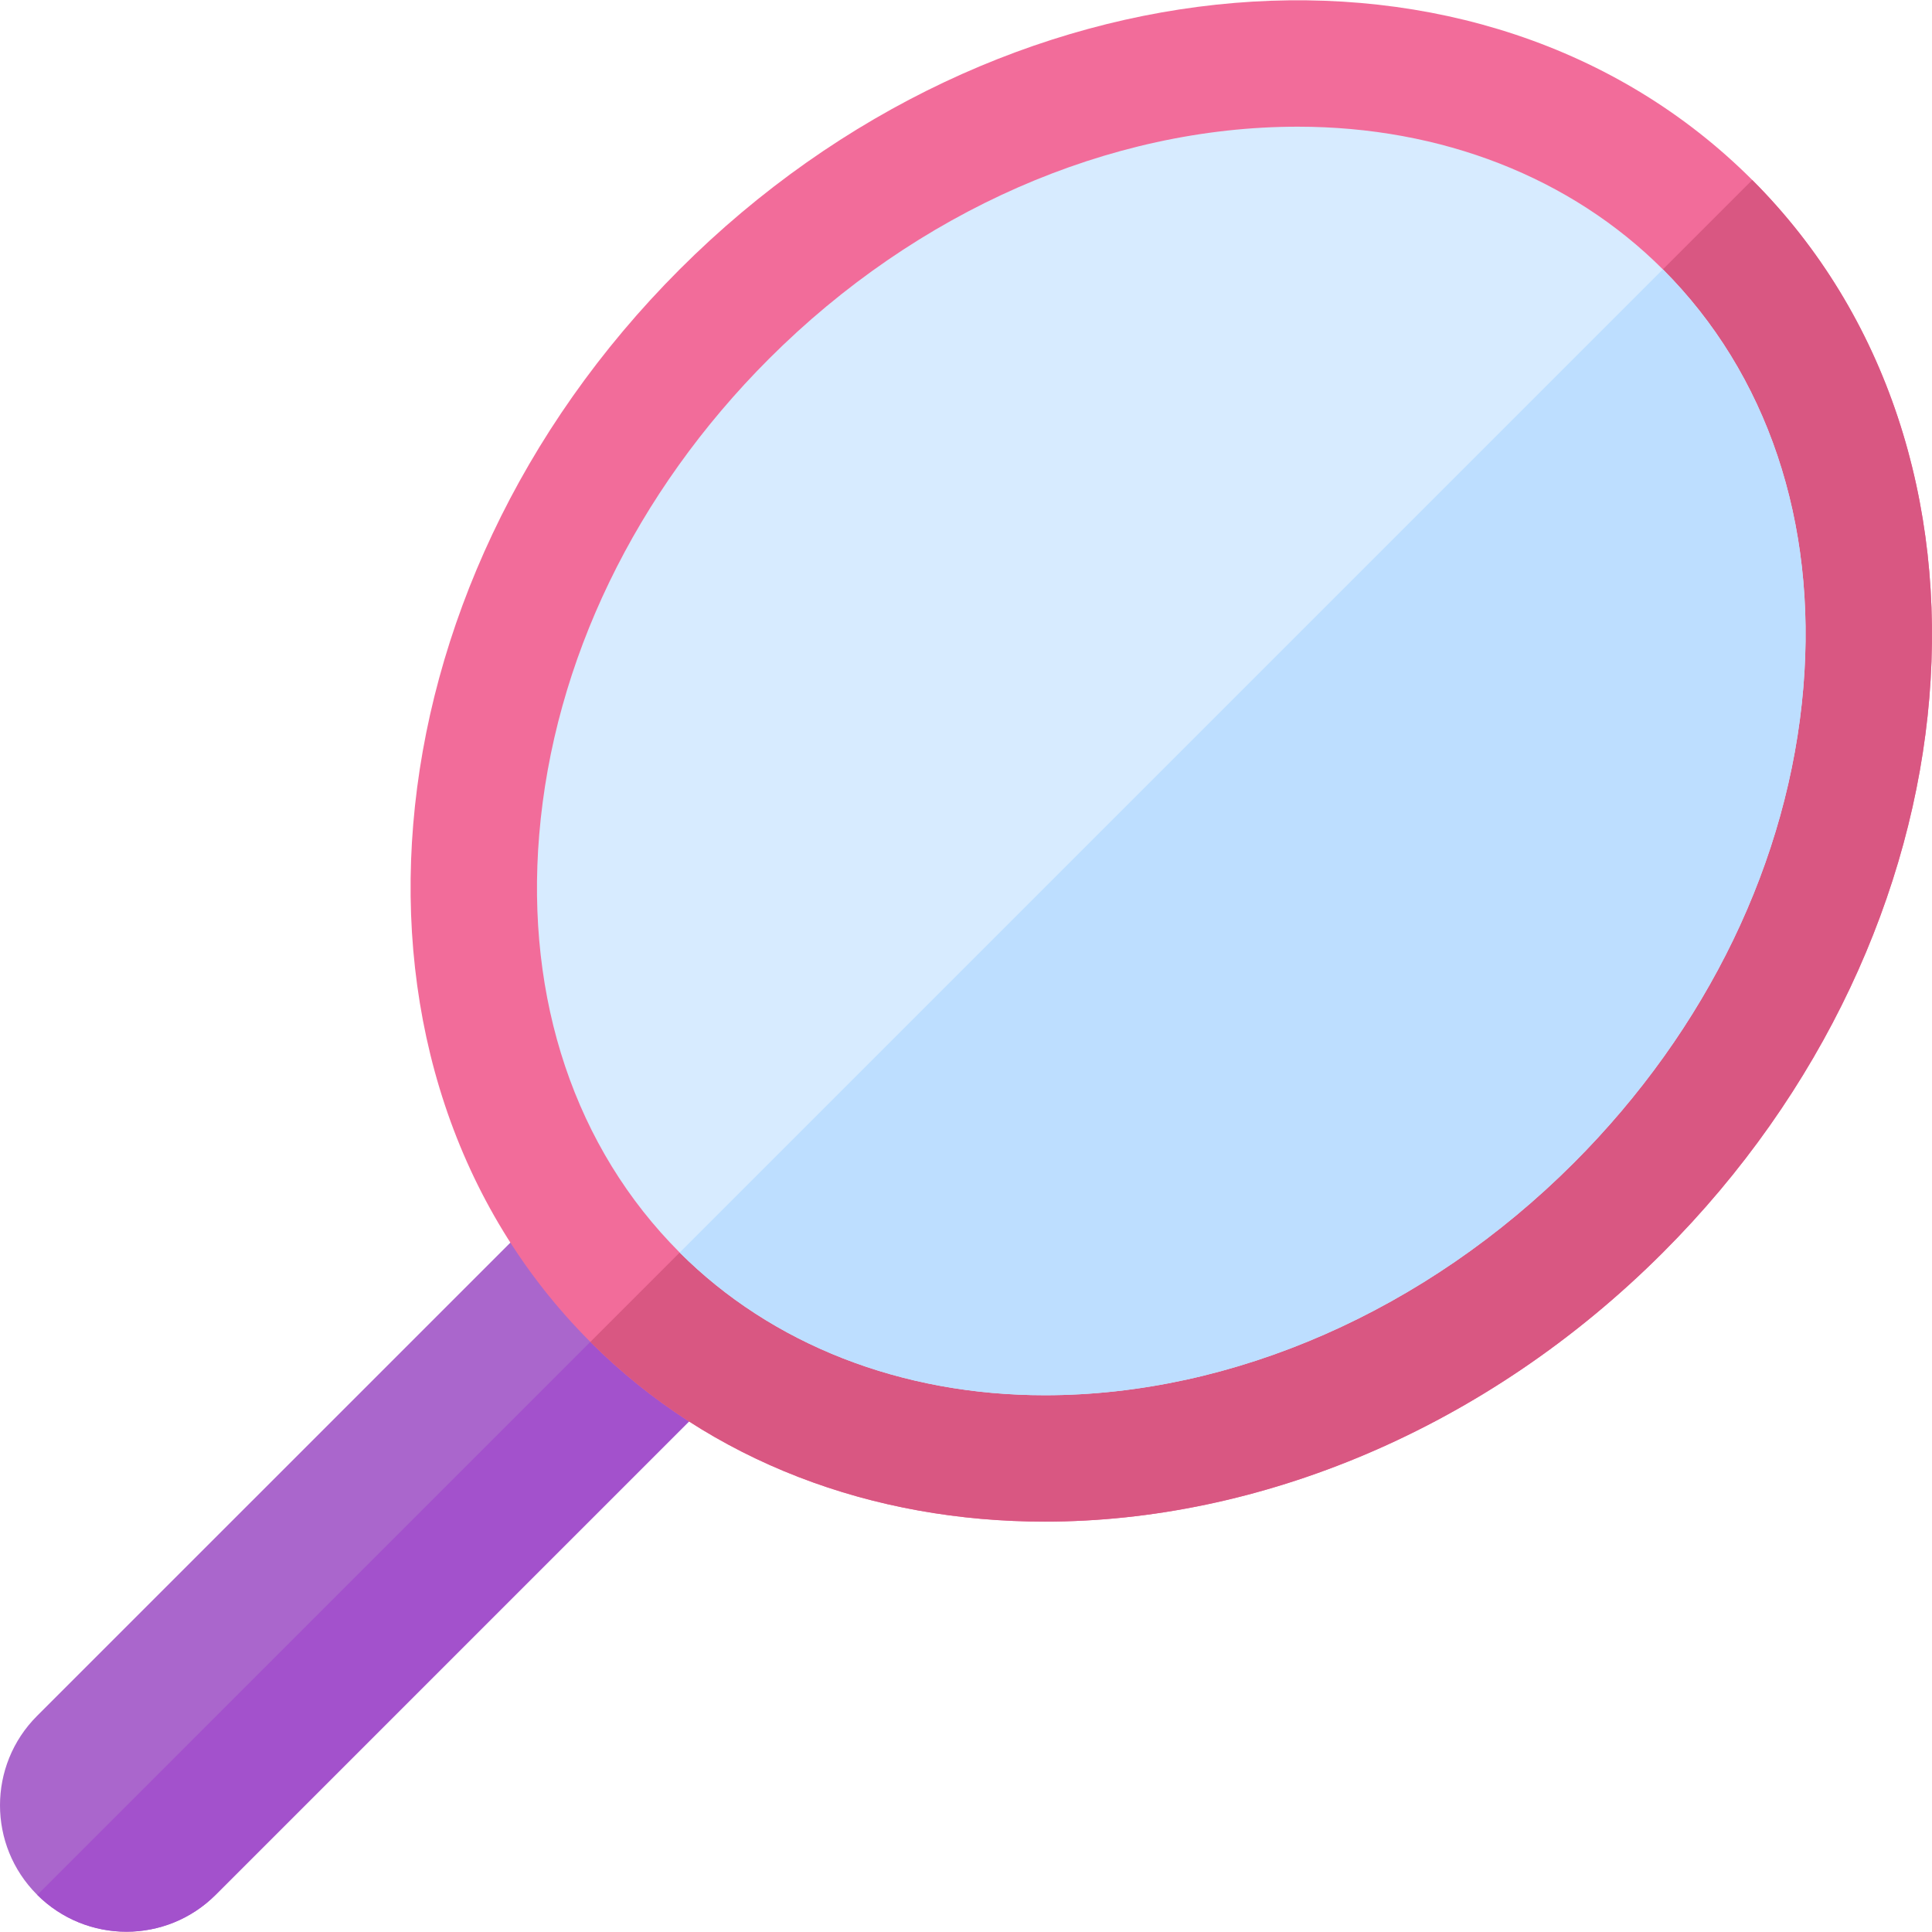 <?xml version="1.0" encoding="iso-8859-1"?>
<!-- Uploaded to: SVG Repo, www.svgrepo.com, Generator: SVG Repo Mixer Tools -->
<svg height="800px" width="800px" version="1.1" id="Layer_1" xmlns="http://www.w3.org/2000/svg" xmlns:xlink="http://www.w3.org/1999/xlink" 
	 viewBox="0 0 512.001 512.001" xml:space="preserve">
<path style="fill:#AA66CC;" d="M9.812,502.105c-13.082-13.082-13.086-34.279,0.011-47.377l136.682-136.671
	c5.876,9.669,12.881,18.597,20.826,26.54c7.943,7.945,16.872,14.95,26.535,20.822L57.189,502.105
	C44.107,515.2,22.909,515.203,9.812,502.105z"/>
<path style="fill:#A351CC;" d="M57.189,502.105L193.864,365.42c-9.636-5.857-18.54-12.84-26.467-20.756L9.887,502.175
	C22.99,515.2,44.131,515.177,57.189,502.105z"/>
<path style="fill:#F26C9A;" d="M464.368,47.694C392.53-24.12,265.028-13.501,180.127,71.378
	c-84.889,84.9-95.521,212.414-23.684,284.241c31.994,31.993,75.032,47.629,120.438,47.629c56.527,0,116.719-24.24,163.803-71.313
	C525.572,247.045,536.205,119.531,464.368,47.694z"/>
<path style="fill:#D95782;" d="M276.879,403.249c56.528,0,116.719-24.24,163.803-71.313
	c84.889-84.889,95.521-212.404,23.684-284.241L156.443,355.619C188.436,387.612,231.474,403.249,276.879,403.249z"/>
<path style="fill:#D7EBFF;" d="M416.999,308.251c-39.092,39.081-90.167,61.5-140.119,61.5c-38.001,0-72.361-13.434-96.753-37.816
	c-27.654-27.654-40.88-66.984-37.227-110.754c3.817-45.863,25.45-90.647,60.911-126.118c39.092-39.081,90.156-61.489,140.119-61.489
	c38.001,0,72.361,13.423,96.753,37.816c27.654,27.654,40.88,66.984,37.227,110.744C474.094,227.996,452.46,272.79,416.999,308.251z"
	/>
<path style="fill:#BDDEFF;" d="M477.911,182.132c3.652-43.758-9.574-83.09-37.227-110.744c-0.002-0.002-0.003-0.003-0.006-0.006
	L180.127,331.935c24.393,24.382,58.752,37.816,96.753,37.816c49.952,0,101.028-22.419,140.119-61.5
	C452.46,272.79,474.094,227.996,477.911,182.132z"/>
</svg>